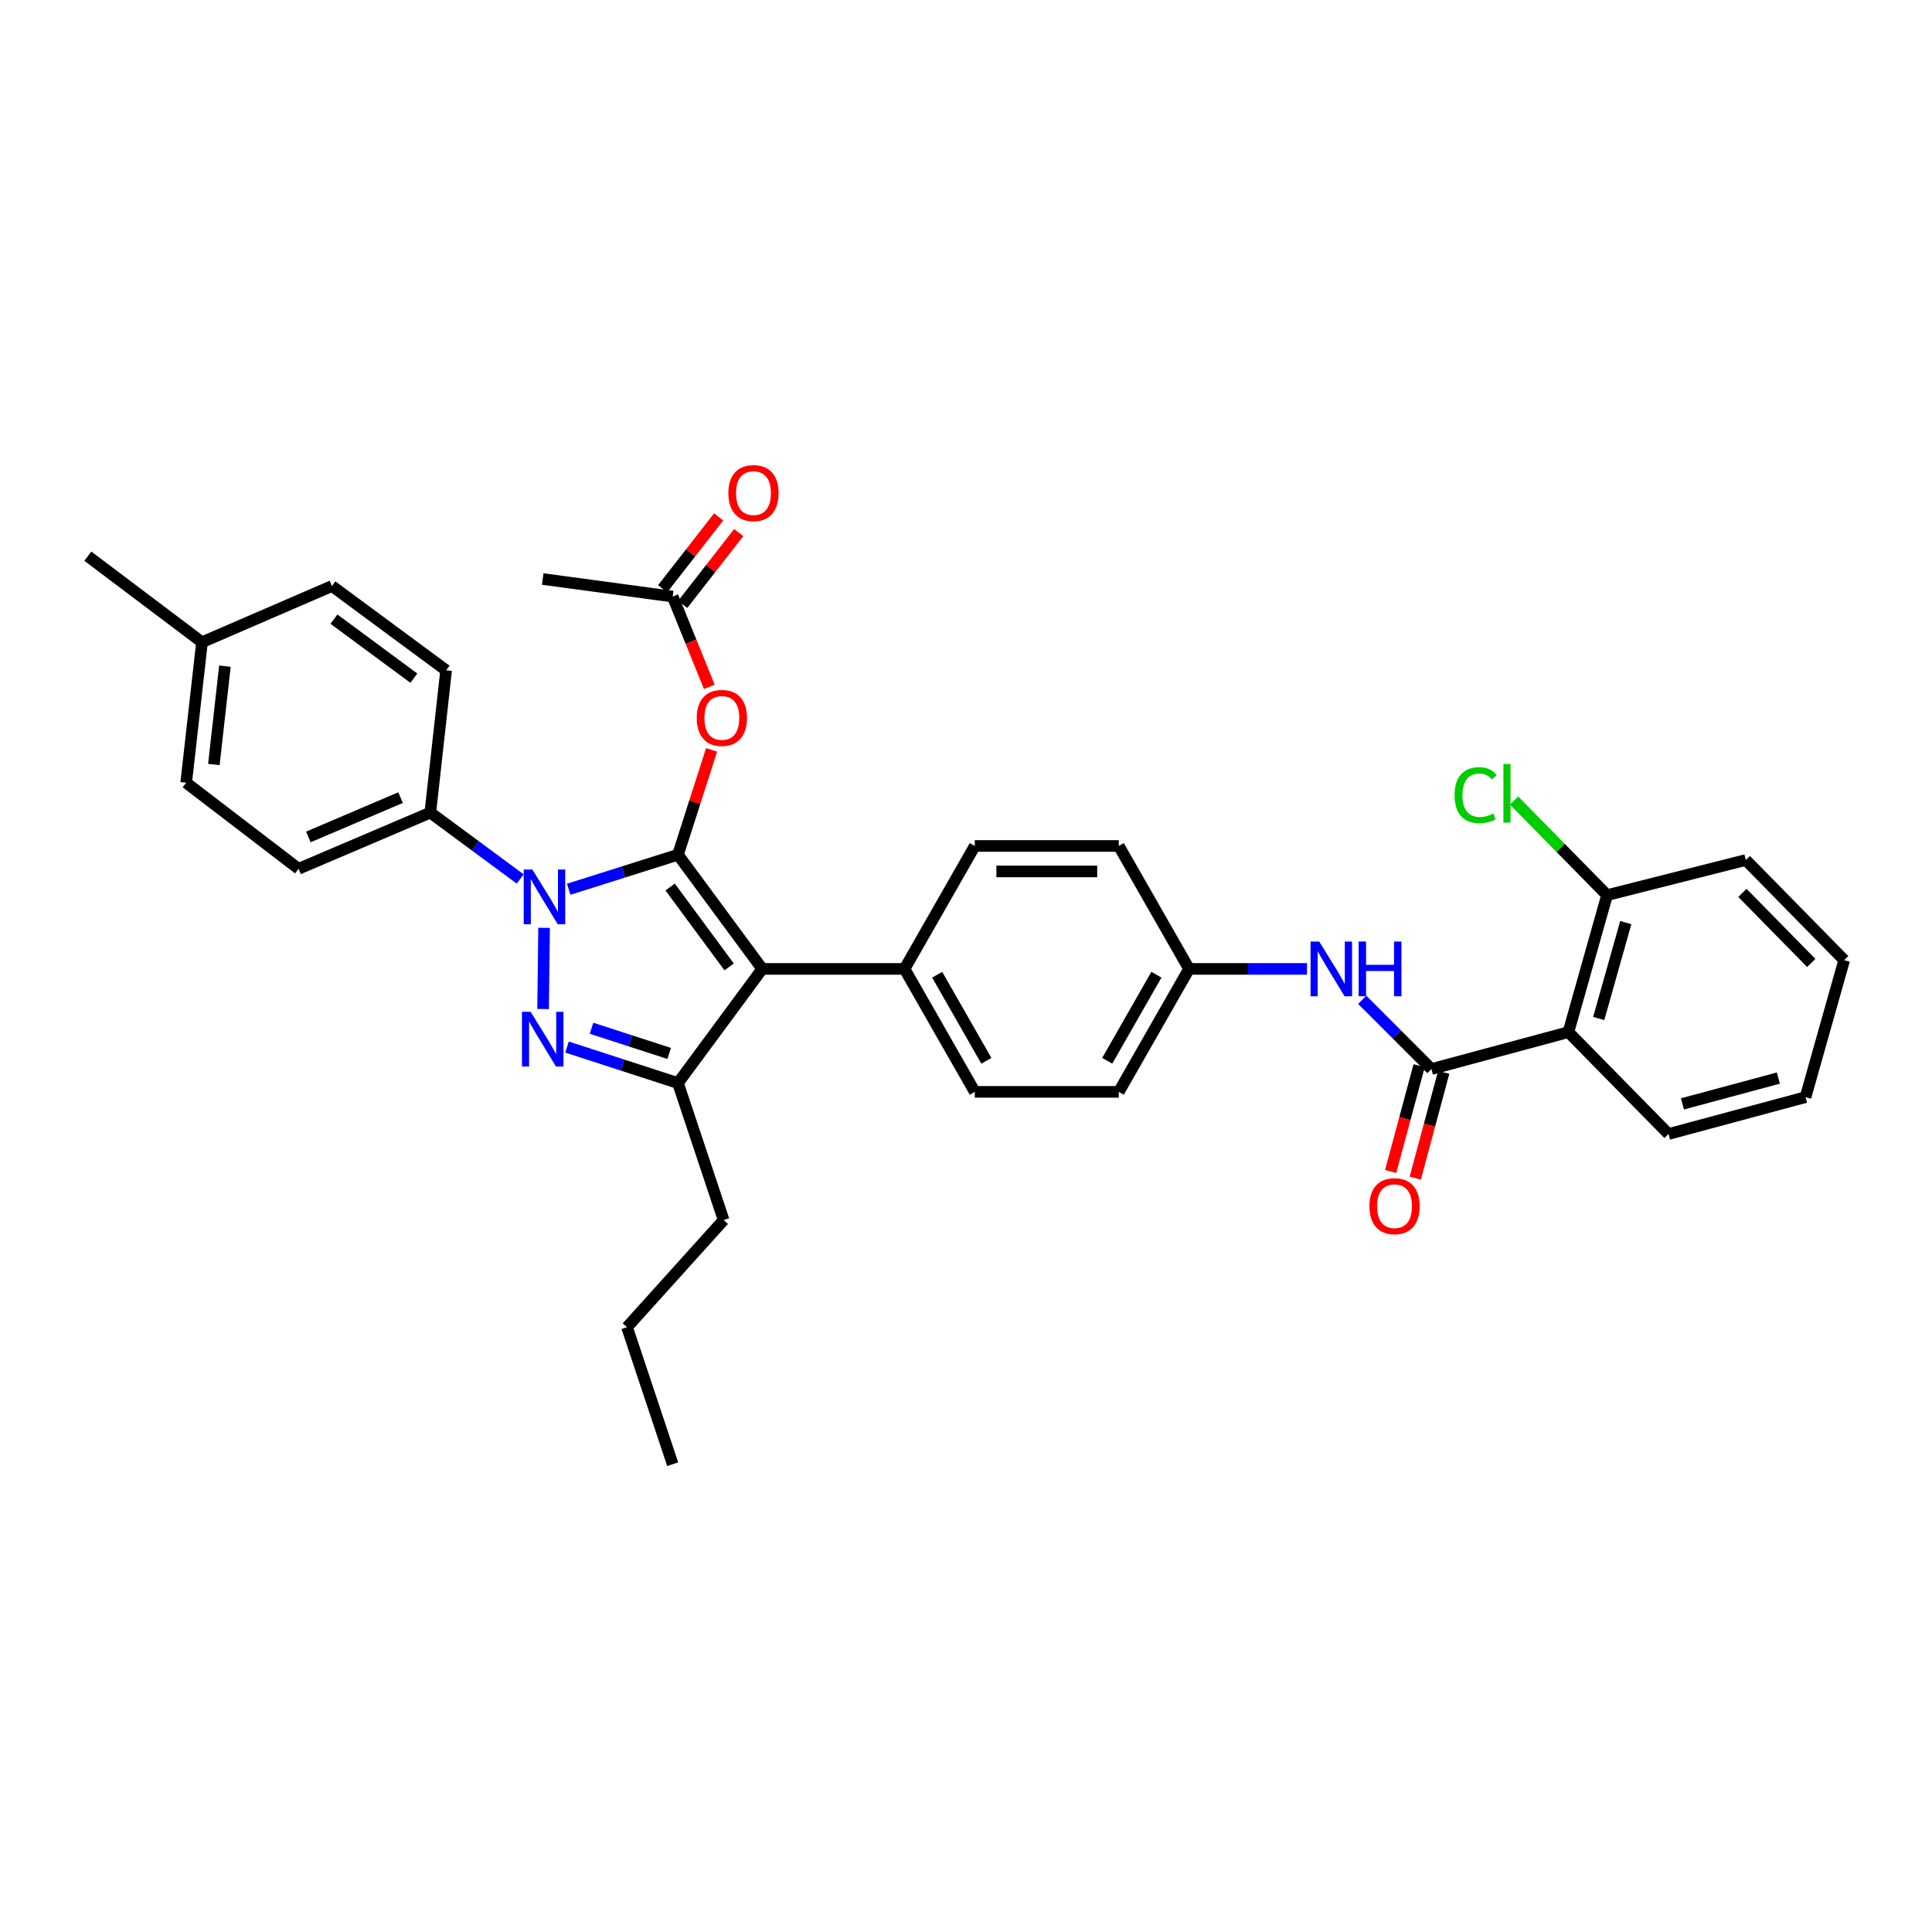 <?xml version='1.0' encoding='iso-8859-1'?>
<svg version='1.1' baseProfile='full'
              xmlns='http://www.w3.org/2000/svg'
                      xmlns:rdkit='http://www.rdkit.org/xml'
                      xmlns:xlink='http://www.w3.org/1999/xlink'
                  xml:space='preserve'
width='1000px' height='1000px' viewBox='0 0 1000 1000'>
<!-- END OF HEADER -->
<rect style='opacity:1.0;fill:#FFFFFF;stroke:none' width='1000' height='1000' x='0' y='0'> </rect>
<path class='bond-0' d='M 811.813,534.234 L 831.812,463.325' style='fill:none;fill-rule:evenodd;stroke:#000000;stroke-width:6px;stroke-linecap:butt;stroke-linejoin:miter;stroke-opacity:1' />
<path class='bond-0' d='M 827.499,527.176 L 841.499,477.54' style='fill:none;fill-rule:evenodd;stroke:#000000;stroke-width:6px;stroke-linecap:butt;stroke-linejoin:miter;stroke-opacity:1' />
<path class='bond-1' d='M 811.813,534.234 L 863.631,586.959' style='fill:none;fill-rule:evenodd;stroke:#000000;stroke-width:6px;stroke-linecap:butt;stroke-linejoin:miter;stroke-opacity:1' />
<path class='bond-2' d='M 811.813,534.234 L 740.904,553.325' style='fill:none;fill-rule:evenodd;stroke:#000000;stroke-width:6px;stroke-linecap:butt;stroke-linejoin:miter;stroke-opacity:1' />
<path class='bond-3' d='M 705.079,517.5 L 722.992,535.412' style='fill:none;fill-rule:evenodd;stroke:#0000FF;stroke-width:6px;stroke-linecap:butt;stroke-linejoin:miter;stroke-opacity:1' />
<path class='bond-3' d='M 722.992,535.412 L 740.904,553.325' style='fill:none;fill-rule:evenodd;stroke:#000000;stroke-width:6px;stroke-linecap:butt;stroke-linejoin:miter;stroke-opacity:1' />
<path class='bond-4' d='M 676.506,501.507 L 645.98,501.507' style='fill:none;fill-rule:evenodd;stroke:#0000FF;stroke-width:6px;stroke-linecap:butt;stroke-linejoin:miter;stroke-opacity:1' />
<path class='bond-4' d='M 645.98,501.507 L 615.454,501.507' style='fill:none;fill-rule:evenodd;stroke:#000000;stroke-width:6px;stroke-linecap:butt;stroke-linejoin:miter;stroke-opacity:1' />
<path class='bond-5' d='M 734.54,551.612 L 727.17,578.988' style='fill:none;fill-rule:evenodd;stroke:#000000;stroke-width:6px;stroke-linecap:butt;stroke-linejoin:miter;stroke-opacity:1' />
<path class='bond-5' d='M 727.17,578.988 L 719.799,606.364' style='fill:none;fill-rule:evenodd;stroke:#FF0000;stroke-width:6px;stroke-linecap:butt;stroke-linejoin:miter;stroke-opacity:1' />
<path class='bond-5' d='M 747.269,555.038 L 739.898,582.415' style='fill:none;fill-rule:evenodd;stroke:#000000;stroke-width:6px;stroke-linecap:butt;stroke-linejoin:miter;stroke-opacity:1' />
<path class='bond-5' d='M 739.898,582.415 L 732.527,609.791' style='fill:none;fill-rule:evenodd;stroke:#FF0000;stroke-width:6px;stroke-linecap:butt;stroke-linejoin:miter;stroke-opacity:1' />
<path class='bond-6' d='M 831.812,463.325 L 807.747,438.839' style='fill:none;fill-rule:evenodd;stroke:#000000;stroke-width:6px;stroke-linecap:butt;stroke-linejoin:miter;stroke-opacity:1' />
<path class='bond-6' d='M 807.747,438.839 L 783.683,414.353' style='fill:none;fill-rule:evenodd;stroke:#00CC00;stroke-width:6px;stroke-linecap:butt;stroke-linejoin:miter;stroke-opacity:1' />
<path class='bond-7' d='M 831.812,463.325 L 903.636,445.142' style='fill:none;fill-rule:evenodd;stroke:#000000;stroke-width:6px;stroke-linecap:butt;stroke-linejoin:miter;stroke-opacity:1' />
<path class='bond-8' d='M 280.911,299.693 L 348.18,308.781' style='fill:none;fill-rule:evenodd;stroke:#000000;stroke-width:6px;stroke-linecap:butt;stroke-linejoin:miter;stroke-opacity:1' />
<path class='bond-9' d='M 348.18,308.781 L 357.658,332.139' style='fill:none;fill-rule:evenodd;stroke:#000000;stroke-width:6px;stroke-linecap:butt;stroke-linejoin:miter;stroke-opacity:1' />
<path class='bond-9' d='M 357.658,332.139 L 367.137,355.497' style='fill:none;fill-rule:evenodd;stroke:#FF0000;stroke-width:6px;stroke-linecap:butt;stroke-linejoin:miter;stroke-opacity:1' />
<path class='bond-10' d='M 353.377,312.834 L 367.87,294.247' style='fill:none;fill-rule:evenodd;stroke:#000000;stroke-width:6px;stroke-linecap:butt;stroke-linejoin:miter;stroke-opacity:1' />
<path class='bond-10' d='M 367.87,294.247 L 382.364,275.66' style='fill:none;fill-rule:evenodd;stroke:#FF0000;stroke-width:6px;stroke-linecap:butt;stroke-linejoin:miter;stroke-opacity:1' />
<path class='bond-10' d='M 342.982,304.728 L 357.476,286.142' style='fill:none;fill-rule:evenodd;stroke:#000000;stroke-width:6px;stroke-linecap:butt;stroke-linejoin:miter;stroke-opacity:1' />
<path class='bond-10' d='M 357.476,286.142 L 371.969,267.555' style='fill:none;fill-rule:evenodd;stroke:#FF0000;stroke-width:6px;stroke-linecap:butt;stroke-linejoin:miter;stroke-opacity:1' />
<path class='bond-11' d='M 368.308,388.131 L 359.61,415.275' style='fill:none;fill-rule:evenodd;stroke:#FF0000;stroke-width:6px;stroke-linecap:butt;stroke-linejoin:miter;stroke-opacity:1' />
<path class='bond-11' d='M 359.61,415.275 L 350.911,442.418' style='fill:none;fill-rule:evenodd;stroke:#000000;stroke-width:6px;stroke-linecap:butt;stroke-linejoin:miter;stroke-opacity:1' />
<path class='bond-12' d='M 350.911,560.597 L 394.549,501.507' style='fill:none;fill-rule:evenodd;stroke:#000000;stroke-width:6px;stroke-linecap:butt;stroke-linejoin:miter;stroke-opacity:1' />
<path class='bond-13' d='M 350.911,560.597 L 322.201,551.277' style='fill:none;fill-rule:evenodd;stroke:#000000;stroke-width:6px;stroke-linecap:butt;stroke-linejoin:miter;stroke-opacity:1' />
<path class='bond-13' d='M 322.201,551.277 L 293.491,541.957' style='fill:none;fill-rule:evenodd;stroke:#0000FF;stroke-width:6px;stroke-linecap:butt;stroke-linejoin:miter;stroke-opacity:1' />
<path class='bond-13' d='M 346.368,545.263 L 326.271,538.74' style='fill:none;fill-rule:evenodd;stroke:#000000;stroke-width:6px;stroke-linecap:butt;stroke-linejoin:miter;stroke-opacity:1' />
<path class='bond-13' d='M 326.271,538.74 L 306.174,532.216' style='fill:none;fill-rule:evenodd;stroke:#0000FF;stroke-width:6px;stroke-linecap:butt;stroke-linejoin:miter;stroke-opacity:1' />
<path class='bond-14' d='M 350.911,560.597 L 374.55,631.505' style='fill:none;fill-rule:evenodd;stroke:#000000;stroke-width:6px;stroke-linecap:butt;stroke-linejoin:miter;stroke-opacity:1' />
<path class='bond-15' d='M 394.549,501.507 L 468.182,501.507' style='fill:none;fill-rule:evenodd;stroke:#000000;stroke-width:6px;stroke-linecap:butt;stroke-linejoin:miter;stroke-opacity:1' />
<path class='bond-16' d='M 394.549,501.507 L 350.911,442.418' style='fill:none;fill-rule:evenodd;stroke:#000000;stroke-width:6px;stroke-linecap:butt;stroke-linejoin:miter;stroke-opacity:1' />
<path class='bond-16' d='M 377.4,500.475 L 346.854,459.112' style='fill:none;fill-rule:evenodd;stroke:#000000;stroke-width:6px;stroke-linecap:butt;stroke-linejoin:miter;stroke-opacity:1' />
<path class='bond-17' d='M 350.911,442.418 L 322.641,451.344' style='fill:none;fill-rule:evenodd;stroke:#000000;stroke-width:6px;stroke-linecap:butt;stroke-linejoin:miter;stroke-opacity:1' />
<path class='bond-17' d='M 322.641,451.344 L 294.37,460.27' style='fill:none;fill-rule:evenodd;stroke:#0000FF;stroke-width:6px;stroke-linecap:butt;stroke-linejoin:miter;stroke-opacity:1' />
<path class='bond-18' d='M 281.621,480.235 L 281.103,522.272' style='fill:none;fill-rule:evenodd;stroke:#0000FF;stroke-width:6px;stroke-linecap:butt;stroke-linejoin:miter;stroke-opacity:1' />
<path class='bond-19' d='M 269.242,454.947 L 245.986,437.775' style='fill:none;fill-rule:evenodd;stroke:#0000FF;stroke-width:6px;stroke-linecap:butt;stroke-linejoin:miter;stroke-opacity:1' />
<path class='bond-19' d='M 245.986,437.775 L 222.73,420.603' style='fill:none;fill-rule:evenodd;stroke:#000000;stroke-width:6px;stroke-linecap:butt;stroke-linejoin:miter;stroke-opacity:1' />
<path class='bond-20' d='M 222.73,420.603 L 154.545,449.69' style='fill:none;fill-rule:evenodd;stroke:#000000;stroke-width:6px;stroke-linecap:butt;stroke-linejoin:miter;stroke-opacity:1' />
<path class='bond-20' d='M 207.33,412.842 L 159.601,433.203' style='fill:none;fill-rule:evenodd;stroke:#000000;stroke-width:6px;stroke-linecap:butt;stroke-linejoin:miter;stroke-opacity:1' />
<path class='bond-21' d='M 222.73,420.603 L 230.909,346.963' style='fill:none;fill-rule:evenodd;stroke:#000000;stroke-width:6px;stroke-linecap:butt;stroke-linejoin:miter;stroke-opacity:1' />
<path class='bond-22' d='M 104.551,332.42 L 96.364,405.144' style='fill:none;fill-rule:evenodd;stroke:#000000;stroke-width:6px;stroke-linecap:butt;stroke-linejoin:miter;stroke-opacity:1' />
<path class='bond-22' d='M 116.422,344.803 L 110.691,395.71' style='fill:none;fill-rule:evenodd;stroke:#000000;stroke-width:6px;stroke-linecap:butt;stroke-linejoin:miter;stroke-opacity:1' />
<path class='bond-23' d='M 104.551,332.42 L 45.455,287.874' style='fill:none;fill-rule:evenodd;stroke:#000000;stroke-width:6px;stroke-linecap:butt;stroke-linejoin:miter;stroke-opacity:1' />
<path class='bond-24' d='M 104.551,332.42 L 171.82,303.325' style='fill:none;fill-rule:evenodd;stroke:#000000;stroke-width:6px;stroke-linecap:butt;stroke-linejoin:miter;stroke-opacity:1' />
<path class='bond-25' d='M 154.545,449.69 L 96.364,405.144' style='fill:none;fill-rule:evenodd;stroke:#000000;stroke-width:6px;stroke-linecap:butt;stroke-linejoin:miter;stroke-opacity:1' />
<path class='bond-26' d='M 374.55,631.505 L 324.548,686.962' style='fill:none;fill-rule:evenodd;stroke:#000000;stroke-width:6px;stroke-linecap:butt;stroke-linejoin:miter;stroke-opacity:1' />
<path class='bond-27' d='M 324.548,686.962 L 348.18,757.871' style='fill:none;fill-rule:evenodd;stroke:#000000;stroke-width:6px;stroke-linecap:butt;stroke-linejoin:miter;stroke-opacity:1' />
<path class='bond-28' d='M 615.454,501.507 L 579.088,565.144' style='fill:none;fill-rule:evenodd;stroke:#000000;stroke-width:6px;stroke-linecap:butt;stroke-linejoin:miter;stroke-opacity:1' />
<path class='bond-28' d='M 598.555,504.513 L 573.099,549.059' style='fill:none;fill-rule:evenodd;stroke:#000000;stroke-width:6px;stroke-linecap:butt;stroke-linejoin:miter;stroke-opacity:1' />
<path class='bond-29' d='M 615.454,501.507 L 579.088,437.871' style='fill:none;fill-rule:evenodd;stroke:#000000;stroke-width:6px;stroke-linecap:butt;stroke-linejoin:miter;stroke-opacity:1' />
<path class='bond-30' d='M 579.088,565.144 L 504.548,565.144' style='fill:none;fill-rule:evenodd;stroke:#000000;stroke-width:6px;stroke-linecap:butt;stroke-linejoin:miter;stroke-opacity:1' />
<path class='bond-31' d='M 579.088,437.871 L 504.548,437.871' style='fill:none;fill-rule:evenodd;stroke:#000000;stroke-width:6px;stroke-linecap:butt;stroke-linejoin:miter;stroke-opacity:1' />
<path class='bond-31' d='M 567.907,451.052 L 515.729,451.052' style='fill:none;fill-rule:evenodd;stroke:#000000;stroke-width:6px;stroke-linecap:butt;stroke-linejoin:miter;stroke-opacity:1' />
<path class='bond-32' d='M 468.182,501.507 L 504.548,437.871' style='fill:none;fill-rule:evenodd;stroke:#000000;stroke-width:6px;stroke-linecap:butt;stroke-linejoin:miter;stroke-opacity:1' />
<path class='bond-33' d='M 468.182,501.507 L 504.548,565.144' style='fill:none;fill-rule:evenodd;stroke:#000000;stroke-width:6px;stroke-linecap:butt;stroke-linejoin:miter;stroke-opacity:1' />
<path class='bond-33' d='M 485.081,504.513 L 510.537,549.059' style='fill:none;fill-rule:evenodd;stroke:#000000;stroke-width:6px;stroke-linecap:butt;stroke-linejoin:miter;stroke-opacity:1' />
<path class='bond-34' d='M 230.909,346.963 L 171.82,303.325' style='fill:none;fill-rule:evenodd;stroke:#000000;stroke-width:6px;stroke-linecap:butt;stroke-linejoin:miter;stroke-opacity:1' />
<path class='bond-34' d='M 214.215,351.021 L 172.853,320.474' style='fill:none;fill-rule:evenodd;stroke:#000000;stroke-width:6px;stroke-linecap:butt;stroke-linejoin:miter;stroke-opacity:1' />
<path class='bond-35' d='M 863.631,586.959 L 934.539,567.876' style='fill:none;fill-rule:evenodd;stroke:#000000;stroke-width:6px;stroke-linecap:butt;stroke-linejoin:miter;stroke-opacity:1' />
<path class='bond-35' d='M 870.841,571.368 L 920.477,558.01' style='fill:none;fill-rule:evenodd;stroke:#000000;stroke-width:6px;stroke-linecap:butt;stroke-linejoin:miter;stroke-opacity:1' />
<path class='bond-36' d='M 903.636,445.142 L 954.545,496.967' style='fill:none;fill-rule:evenodd;stroke:#000000;stroke-width:6px;stroke-linecap:butt;stroke-linejoin:miter;stroke-opacity:1' />
<path class='bond-36' d='M 901.869,462.153 L 937.506,498.431' style='fill:none;fill-rule:evenodd;stroke:#000000;stroke-width:6px;stroke-linecap:butt;stroke-linejoin:miter;stroke-opacity:1' />
<path class='bond-37' d='M 934.539,567.876 L 954.545,496.967' style='fill:none;fill-rule:evenodd;stroke:#000000;stroke-width:6px;stroke-linecap:butt;stroke-linejoin:miter;stroke-opacity:1' />
<path  class='atom-1' d='M 682.827 487.347
L 692.107 502.347
Q 693.027 503.827, 694.507 506.507
Q 695.987 509.187, 696.067 509.347
L 696.067 487.347
L 699.827 487.347
L 699.827 515.667
L 695.947 515.667
L 685.987 499.267
Q 684.827 497.347, 683.587 495.147
Q 682.387 492.947, 682.027 492.267
L 682.027 515.667
L 678.347 515.667
L 678.347 487.347
L 682.827 487.347
' fill='#0000FF'/>
<path  class='atom-1' d='M 703.227 487.347
L 707.067 487.347
L 707.067 499.387
L 721.547 499.387
L 721.547 487.347
L 725.387 487.347
L 725.387 515.667
L 721.547 515.667
L 721.547 502.587
L 707.067 502.587
L 707.067 515.667
L 703.227 515.667
L 703.227 487.347
' fill='#0000FF'/>
<path  class='atom-3' d='M 708.813 624.314
Q 708.813 617.514, 712.173 613.714
Q 715.533 609.914, 721.813 609.914
Q 728.093 609.914, 731.453 613.714
Q 734.813 617.514, 734.813 624.314
Q 734.813 631.194, 731.413 635.114
Q 728.013 638.994, 721.813 638.994
Q 715.573 638.994, 712.173 635.114
Q 708.813 631.234, 708.813 624.314
M 721.813 635.794
Q 726.133 635.794, 728.453 632.914
Q 730.813 629.994, 730.813 624.314
Q 730.813 618.754, 728.453 615.954
Q 726.133 613.114, 721.813 613.114
Q 717.493 613.114, 715.133 615.914
Q 712.813 618.714, 712.813 624.314
Q 712.813 630.034, 715.133 632.914
Q 717.493 635.794, 721.813 635.794
' fill='#FF0000'/>
<path  class='atom-7' d='M 360.634 371.59
Q 360.634 364.79, 363.994 360.99
Q 367.354 357.19, 373.634 357.19
Q 379.914 357.19, 383.274 360.99
Q 386.634 364.79, 386.634 371.59
Q 386.634 378.47, 383.234 382.39
Q 379.834 386.27, 373.634 386.27
Q 367.394 386.27, 363.994 382.39
Q 360.634 378.51, 360.634 371.59
M 373.634 383.07
Q 377.954 383.07, 380.274 380.19
Q 382.634 377.27, 382.634 371.59
Q 382.634 366.03, 380.274 363.23
Q 377.954 360.39, 373.634 360.39
Q 369.314 360.39, 366.954 363.19
Q 364.634 365.99, 364.634 371.59
Q 364.634 377.31, 366.954 380.19
Q 369.314 383.07, 373.634 383.07
' fill='#FF0000'/>
<path  class='atom-8' d='M 377.001 255.227
Q 377.001 248.427, 380.361 244.627
Q 383.721 240.827, 390.001 240.827
Q 396.281 240.827, 399.641 244.627
Q 403.001 248.427, 403.001 255.227
Q 403.001 262.107, 399.601 266.027
Q 396.201 269.907, 390.001 269.907
Q 383.761 269.907, 380.361 266.027
Q 377.001 262.147, 377.001 255.227
M 390.001 266.707
Q 394.321 266.707, 396.641 263.827
Q 399.001 260.907, 399.001 255.227
Q 399.001 249.667, 396.641 246.867
Q 394.321 244.027, 390.001 244.027
Q 385.681 244.027, 383.321 246.827
Q 381.001 249.627, 381.001 255.227
Q 381.001 260.947, 383.321 263.827
Q 385.681 266.707, 390.001 266.707
' fill='#FF0000'/>
<path  class='atom-12' d='M 275.559 450.073
L 284.839 465.073
Q 285.759 466.553, 287.239 469.233
Q 288.719 471.913, 288.799 472.073
L 288.799 450.073
L 292.559 450.073
L 292.559 478.393
L 288.679 478.393
L 278.719 461.993
Q 277.559 460.073, 276.319 457.873
Q 275.119 455.673, 274.759 454.993
L 274.759 478.393
L 271.079 478.393
L 271.079 450.073
L 275.559 450.073
' fill='#0000FF'/>
<path  class='atom-13' d='M 274.651 523.713
L 283.931 538.713
Q 284.851 540.193, 286.331 542.873
Q 287.811 545.553, 287.891 545.713
L 287.891 523.713
L 291.651 523.713
L 291.651 552.033
L 287.771 552.033
L 277.811 535.633
Q 276.651 533.713, 275.411 531.513
Q 274.211 529.313, 273.851 528.633
L 273.851 552.033
L 270.171 552.033
L 270.171 523.713
L 274.651 523.713
' fill='#0000FF'/>
<path  class='atom-30' d='M 752.875 411.58
Q 752.875 404.54, 756.155 400.86
Q 759.475 397.14, 765.755 397.14
Q 771.595 397.14, 774.715 401.26
L 772.075 403.42
Q 769.795 400.42, 765.755 400.42
Q 761.475 400.42, 759.195 403.3
Q 756.955 406.14, 756.955 411.58
Q 756.955 417.18, 759.275 420.06
Q 761.635 422.94, 766.195 422.94
Q 769.315 422.94, 772.955 421.06
L 774.075 424.06
Q 772.595 425.02, 770.355 425.58
Q 768.115 426.14, 765.635 426.14
Q 759.475 426.14, 756.155 422.38
Q 752.875 418.62, 752.875 411.58
' fill='#00CC00'/>
<path  class='atom-30' d='M 778.155 395.42
L 781.835 395.42
L 781.835 425.78
L 778.155 425.78
L 778.155 395.42
' fill='#00CC00'/>
</svg>
